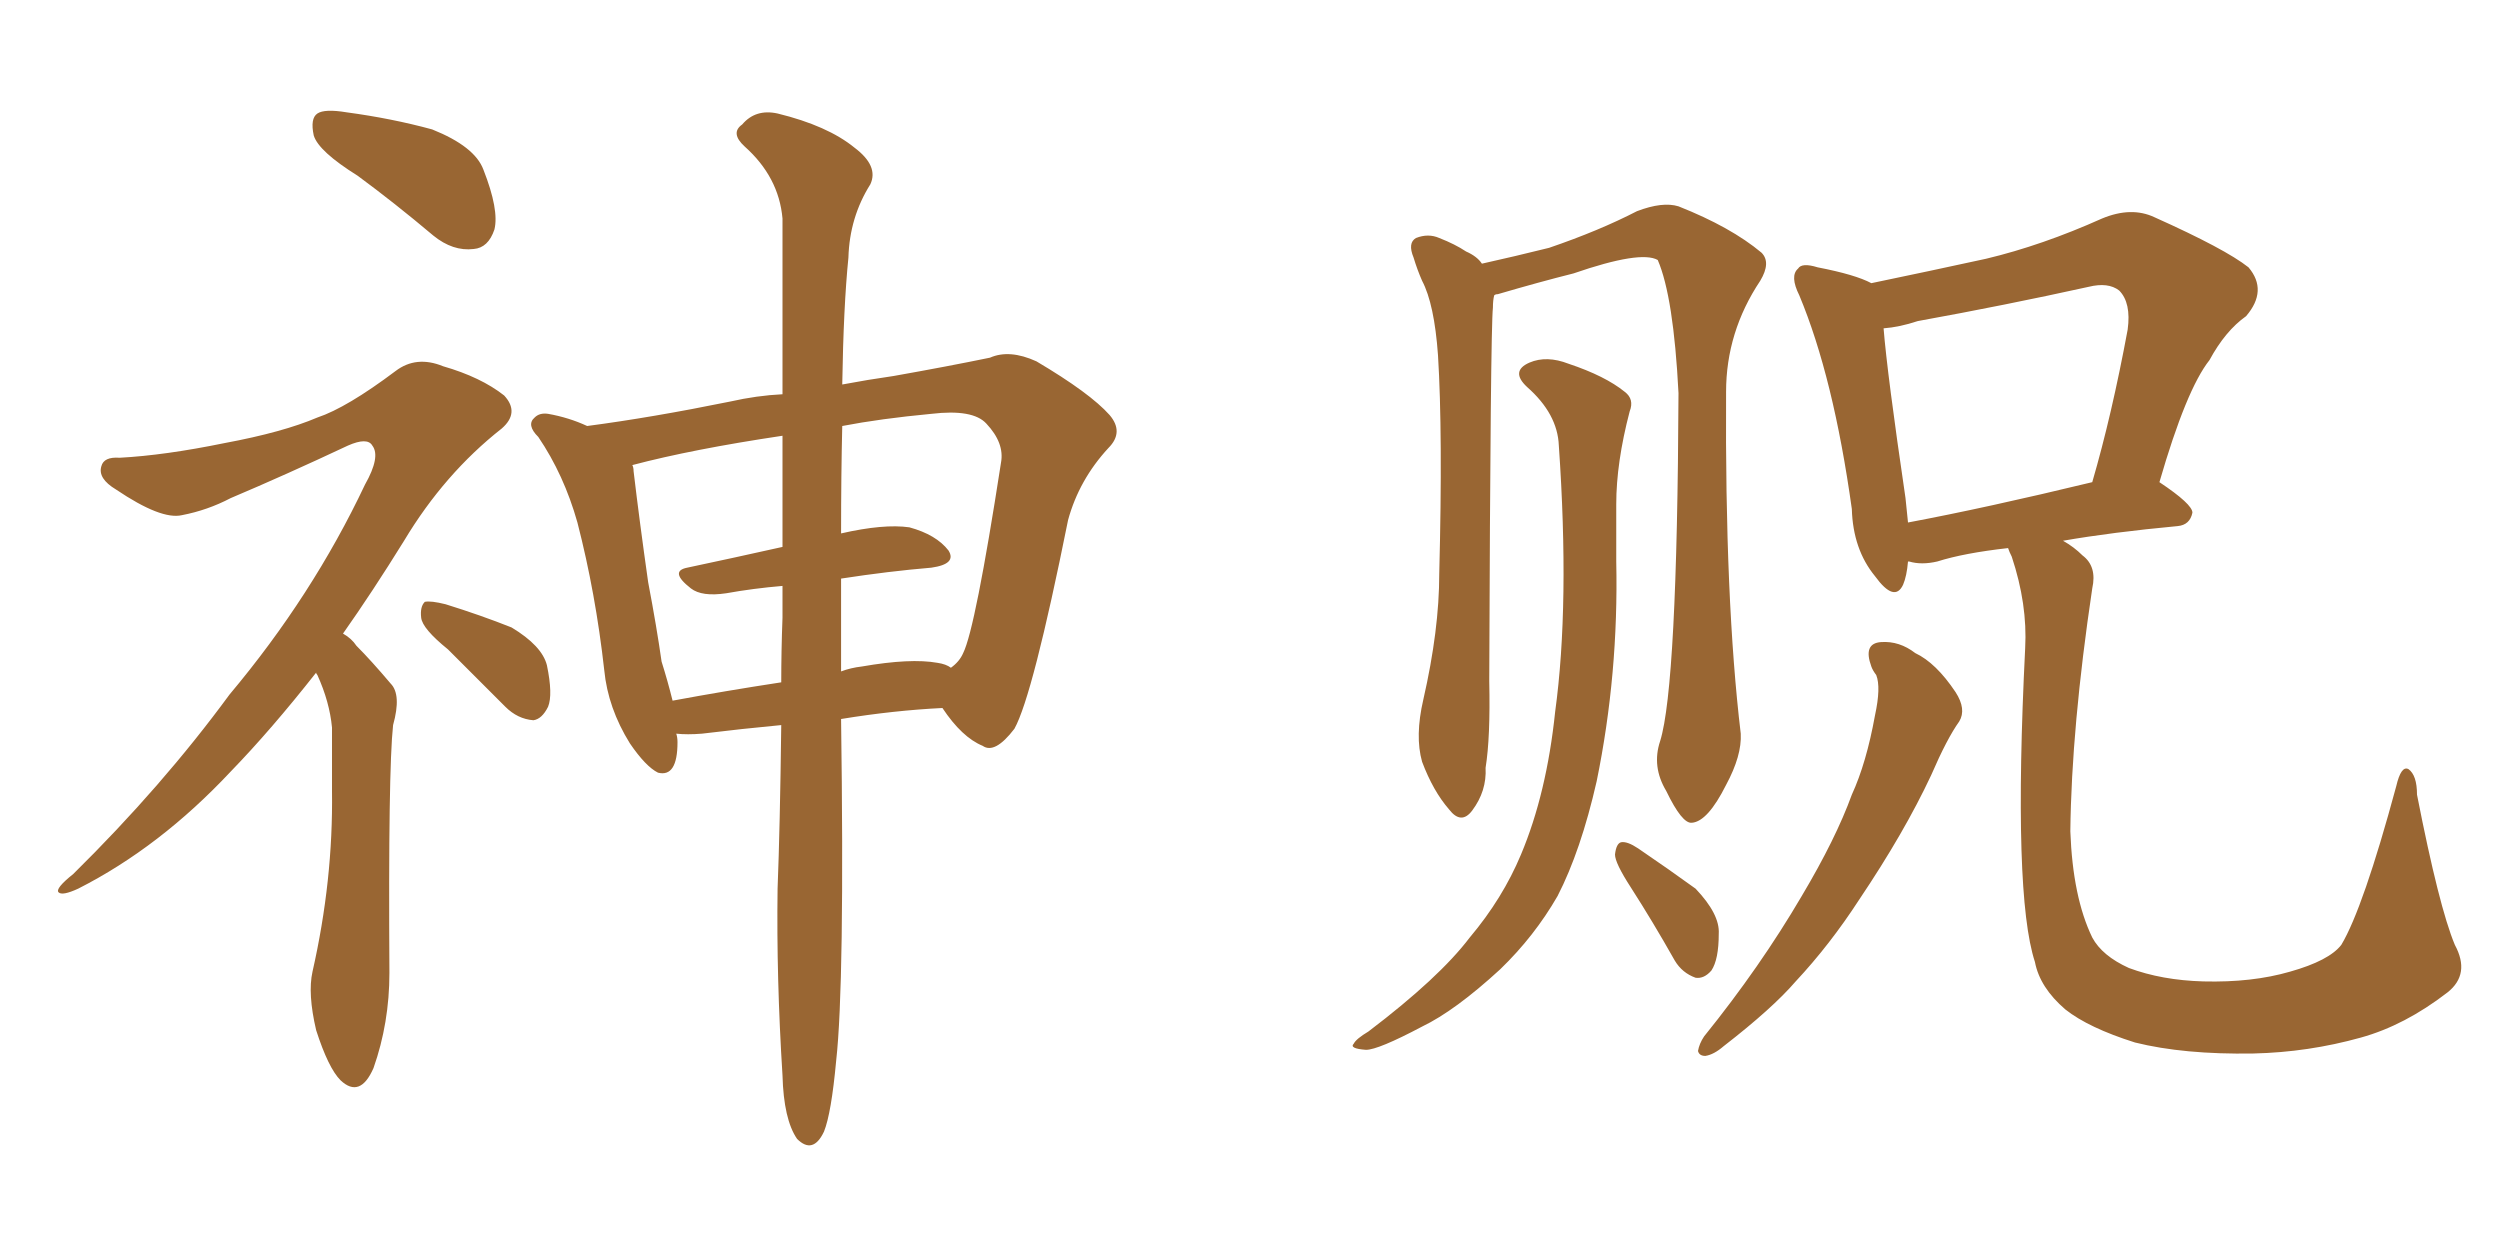 <svg xmlns="http://www.w3.org/2000/svg" xmlns:xlink="http://www.w3.org/1999/xlink" width="300" height="150"><path fill="#996633" padding="10" d="M42.92 21.09L42.92 21.09Q38.23 18.16 37.65 16.26L37.65 16.26Q37.21 14.21 38.09 13.62L38.09 13.62Q38.96 13.04 41.60 13.48L41.60 13.48Q47.02 14.21 51.86 15.53L51.86 15.53Q56.98 17.58 58.01 20.36L58.01 20.36Q59.91 25.20 59.33 27.54L59.33 27.54Q58.59 29.74 56.84 29.88L56.84 29.88Q54.35 30.18 52.00 28.27L52.00 28.27Q47.31 24.32 42.92 21.09ZM37.94 80.71L37.94 80.71Q32.52 87.60 27.69 92.58L27.69 92.58Q19.19 101.66 9.38 106.64L9.38 106.64Q7.47 107.52 7.03 107.08L7.03 107.08Q6.59 106.64 8.79 104.88L8.79 104.88Q19.48 94.34 27.54 83.35L27.54 83.35Q37.50 71.48 43.80 58.15L43.80 58.15Q45.70 54.79 44.68 53.47L44.68 53.47Q44.09 52.44 41.75 53.47L41.75 53.47Q34.28 56.98 27.69 59.77L27.69 59.77Q24.90 61.23 21.83 61.82L21.83 61.82Q19.34 62.40 13.92 58.74L13.92 58.74Q11.72 57.42 12.16 55.96L12.16 55.96Q12.45 54.79 14.36 54.93L14.36 54.93Q19.78 54.64 26.95 53.17L26.95 53.17Q33.98 51.86 38.09 50.10L38.09 50.10Q41.60 48.93 47.46 44.53L47.46 44.53Q49.95 42.63 53.17 43.95L53.17 43.95Q57.71 45.26 60.50 47.46L60.50 47.46Q62.40 49.51 60.21 51.42L60.21 51.42Q53.32 56.84 48.49 64.89L48.49 64.89Q44.68 71.04 41.16 76.03L41.16 76.03Q42.19 76.61 42.77 77.49L42.77 77.49Q44.53 79.25 46.88 82.03L46.88 82.03Q48.19 83.35 47.17 87.01L47.17 87.01Q46.58 92.43 46.73 116.75L46.73 116.75Q46.73 122.75 44.82 128.17L44.82 128.17Q43.21 131.84 40.87 129.64L40.87 129.64Q39.40 128.17 37.94 123.63L37.94 123.63Q36.91 119.24 37.50 116.60L37.50 116.60Q39.99 105.62 39.84 94.92L39.84 94.92Q39.84 91.26 39.84 87.30L39.84 87.30Q39.55 84.23 38.09 81.01L38.09 81.01Q37.94 80.86 37.94 80.71ZM53.76 77.93L53.76 77.93Q50.68 75.44 50.54 74.12L50.54 74.12Q50.39 72.80 50.98 72.22L50.98 72.22Q51.71 72.07 53.47 72.51L53.47 72.51Q57.71 73.83 61.38 75.29L61.38 75.29Q65.04 77.49 65.63 79.83L65.63 79.83Q66.36 83.35 65.77 84.81L65.77 84.81Q65.04 86.28 64.01 86.43L64.01 86.43Q62.11 86.28 60.64 84.81L60.64 84.81Q56.98 81.15 53.76 77.93ZM93.75 87.01L93.75 87.01Q89.06 87.45 84.23 88.04L84.23 88.04Q82.47 88.18 81.15 88.04L81.15 88.04Q81.30 88.48 81.30 89.06L81.30 89.06Q81.30 93.31 78.96 92.72L78.96 92.72Q77.49 91.99 75.59 89.21L75.59 89.21Q72.95 84.96 72.51 80.42L72.51 80.42Q71.48 71.19 69.29 62.70L69.29 62.70Q67.68 56.98 64.60 52.44L64.60 52.44Q63.13 50.98 64.16 50.10L64.16 50.10Q64.75 49.51 65.77 49.66L65.77 49.66Q68.26 50.10 70.46 51.12L70.46 51.12Q78.22 50.10 87.60 48.19L87.60 48.19Q90.82 47.46 93.90 47.31L93.90 47.31Q93.90 34.28 93.90 26.22L93.90 26.22Q93.46 21.24 89.36 17.58L89.36 17.58Q87.60 15.97 89.06 14.94L89.06 14.94Q90.67 13.04 93.31 13.62L93.31 13.62Q99.32 15.09 102.54 17.72L102.54 17.72Q105.47 19.92 104.44 22.12L104.44 22.12Q101.95 26.07 101.81 30.91L101.81 30.91Q101.22 36.77 101.07 46.14L101.07 46.14Q104.15 45.56 107.23 45.12L107.23 45.12Q113.82 43.95 118.80 42.92L118.80 42.92Q121.14 41.89 124.37 43.36L124.37 43.36Q130.81 47.17 133.15 49.80L133.15 49.80Q134.91 51.86 133.01 53.76L133.01 53.76Q129.49 57.57 128.17 62.40L128.17 62.40L128.17 62.40Q123.93 83.50 121.73 87.45L121.73 87.45Q119.38 90.53 117.92 89.50L117.92 89.50Q115.43 88.48 113.09 84.96L113.09 84.96Q107.23 85.25 100.93 86.28L100.93 86.28Q101.37 118.07 100.34 127.29L100.34 127.29Q99.76 133.59 98.88 135.79L98.88 135.79Q97.56 138.57 95.65 136.67L95.65 136.67Q94.04 134.33 93.90 129.05L93.90 129.05Q93.16 117.33 93.31 106.64L93.31 106.64Q93.60 99.32 93.75 87.01ZM100.93 69.43L100.93 69.43Q100.93 74.71 100.93 80.57L100.93 80.57Q102.10 80.13 103.42 79.98L103.42 79.98Q109.28 78.96 112.50 79.54L112.50 79.54Q113.53 79.69 114.11 80.13L114.11 80.13Q115.14 79.39 115.58 78.37L115.58 78.37Q117.04 75.44 120.12 55.52L120.12 55.52Q120.56 53.17 118.36 50.83L118.36 50.83Q116.75 49.07 111.77 49.66L111.77 49.66Q105.62 50.24 101.07 51.12L101.07 51.12Q100.93 56.98 100.93 64.01L100.93 64.01Q106.05 62.84 109.13 63.28L109.13 63.28Q112.35 64.16 113.82 66.06L113.82 66.06Q114.84 67.68 111.77 68.12L111.77 68.12Q106.64 68.55 100.93 69.43ZM93.90 65.63L93.90 65.63L93.90 65.63Q93.90 58.45 93.90 52.29L93.90 52.29Q83.06 53.91 75.88 55.81L75.88 55.81Q76.03 56.10 76.03 56.54L76.03 56.54Q76.76 62.70 77.78 69.87L77.78 69.87Q78.81 75.29 79.39 79.39L79.39 79.39Q80.13 81.74 80.71 84.08L80.71 84.08Q87.01 82.91 93.75 81.88L93.75 81.88Q93.75 78.08 93.90 74.12L93.90 74.12Q93.90 72.07 93.90 70.31L93.90 70.31Q90.38 70.61 87.16 71.19L87.16 71.19Q84.23 71.63 82.91 70.61L82.91 70.61Q80.27 68.55 82.47 68.12L82.47 68.12Q88.04 66.94 93.90 65.63ZM199.22 88.92L199.22 88.92Q201.27 82.32 201.42 47.17L201.42 47.17Q200.83 35.60 198.93 31.20L198.93 31.20L198.93 31.20Q196.88 30.03 188.82 32.81L188.82 32.81Q184.72 33.84 179.74 35.30L179.74 35.30Q179.44 35.30 179.30 35.45L179.30 35.45Q179.15 36.04 179.15 36.91L179.15 36.91Q178.86 39.55 178.71 81.74L178.71 81.74Q178.86 88.48 178.27 92.14L178.27 92.14Q178.42 94.92 176.66 97.27L176.66 97.27Q175.34 99.02 173.88 97.12L173.88 97.12Q171.97 94.92 170.65 91.41L170.65 91.41Q169.78 88.33 170.80 83.94L170.80 83.94Q172.71 75.59 172.71 68.85L172.71 68.85Q173.14 52.00 172.56 42.63L172.56 42.63Q172.12 36.47 170.65 33.69L170.65 33.69Q170.07 32.37 169.63 30.91L169.63 30.91Q168.90 29.15 169.92 28.56L169.92 28.56Q171.39 27.98 172.71 28.56L172.71 28.56Q174.61 29.30 175.93 30.18L175.93 30.18Q177.25 30.76 177.83 31.64L177.83 31.64Q181.79 30.76 185.89 29.74L185.89 29.74Q191.89 27.69 196.44 25.34L196.44 25.34Q199.51 24.17 201.42 24.76L201.42 24.76Q207.71 27.25 211.38 30.32L211.38 30.32Q212.55 31.49 211.23 33.69L211.23 33.69Q207.13 39.84 207.13 47.02L207.13 47.02Q206.98 72.07 208.89 88.04L208.89 88.04L208.89 88.04Q209.03 90.67 207.13 94.19L207.13 94.19Q204.93 98.58 203.03 98.73L203.03 98.73Q201.86 98.88 199.95 94.92L199.95 94.92Q198.19 91.99 199.22 88.92ZM187.06 53.47L187.06 53.47Q186.91 49.66 183.25 46.44L183.25 46.44Q181.20 44.53 183.54 43.51L183.54 43.51Q185.60 42.63 188.23 43.65L188.23 43.65Q192.63 45.12 194.97 47.02L194.97 47.02Q196.14 47.90 195.56 49.37L195.56 49.37Q193.95 55.52 193.95 60.50L193.95 60.50Q193.95 63.72 193.95 67.38L193.95 67.38Q194.24 80.86 191.60 93.75L191.60 93.75Q189.70 102.10 186.91 107.52L186.91 107.52Q184.13 112.35 180.03 116.31L180.03 116.31Q174.61 121.29 170.65 123.19L170.65 123.19Q165.38 125.98 163.92 125.98L163.92 125.98Q161.87 125.83 162.45 125.24L162.45 125.24Q162.74 124.66 164.21 123.78L164.21 123.78Q172.71 117.33 176.37 112.50L176.37 112.50Q180.32 107.81 182.52 102.54L182.52 102.54Q185.60 95.21 186.62 85.40L186.62 85.40Q188.38 72.51 187.06 53.47ZM195.70 106.49L195.70 106.49Q193.80 103.56 193.80 102.54L193.80 102.54Q193.95 101.22 194.53 101.07L194.53 101.07Q195.26 100.93 196.58 101.81L196.58 101.81Q200.24 104.30 203.47 106.64L203.47 106.64Q206.40 109.72 206.25 112.06L206.25 112.06Q206.25 115.14 205.37 116.46L205.37 116.46Q204.49 117.48 203.47 117.33L203.47 117.33Q201.86 116.75 200.98 115.28L200.98 115.28Q198.34 110.60 195.70 106.49ZM224.56 79.98L224.56 79.98Q223.54 77.20 225.73 77.05L225.73 77.05Q227.93 76.90 229.83 78.37L229.83 78.37Q232.32 79.54 234.67 83.06L234.67 83.06Q235.99 85.11 235.11 86.57L235.11 86.57Q233.64 88.62 231.74 93.02L231.74 93.02Q228.52 99.90 223.10 107.96L223.10 107.96Q219.58 113.38 215.48 117.77L215.48 117.77Q212.70 121.00 206.84 125.54L206.84 125.54Q205.66 126.56 204.64 126.71L204.64 126.71Q203.91 126.71 203.76 126.12L203.76 126.12Q203.91 125.24 204.49 124.37L204.49 124.37Q211.23 116.02 216.21 107.52L216.21 107.52Q220.31 100.63 222.22 95.36L222.22 95.36Q223.97 91.55 225 85.84L225 85.84Q225.73 82.47 225.15 81.01L225.15 81.01Q224.71 80.42 224.56 79.98ZM294.58 113.38L294.58 113.38Q296.48 116.89 293.70 119.09L293.70 119.09Q288.57 123.05 283.30 124.51L283.30 124.51Q277.00 126.27 270.41 126.42L270.41 126.42Q262.06 126.56 256.20 125.10L256.20 125.10Q250.63 123.34 247.85 121.14L247.85 121.14Q244.78 118.51 244.19 115.43L244.19 115.43Q241.55 107.37 243.02 77.78L243.02 77.78Q243.31 72.51 241.41 66.80L241.41 66.80Q241.11 66.21 240.97 65.77L240.97 65.77Q235.69 66.36 232.47 67.38L232.47 67.38Q230.57 67.82 229.10 67.38L229.10 67.38Q229.10 67.38 228.96 67.38L228.96 67.38Q228.81 69.14 228.37 70.17L228.37 70.17Q227.34 72.36 225 69.14L225 69.14Q222.36 65.92 222.22 61.08L222.22 61.08Q220.02 45.26 215.92 35.45L215.92 35.45Q214.75 33.11 215.77 32.23L215.77 32.23Q216.21 31.49 218.12 32.08L218.12 32.08Q222.66 32.96 224.56 33.98L224.56 33.98Q231.59 32.52 238.33 31.05L238.33 31.05Q245.07 29.44 252.25 26.22L252.25 26.22Q255.76 24.76 258.54 26.07L258.54 26.07Q267.04 29.88 269.82 32.08L269.82 32.08Q272.17 34.86 269.53 37.94L269.53 37.94Q267.04 39.70 265.14 43.21L265.14 43.21Q262.35 46.73 259.13 57.86L259.13 57.86Q263.09 60.50 263.09 61.52L263.09 61.52Q262.79 62.99 261.33 63.13L261.33 63.13Q253.42 63.87 247.56 64.89L247.56 64.89Q248.88 65.63 249.90 66.65L249.90 66.65Q251.66 67.97 251.07 70.61L251.07 70.61Q248.58 87.30 248.44 99.76L248.44 99.76Q248.73 107.67 251.07 112.50L251.07 112.50Q252.25 114.70 255.47 116.16L255.47 116.16Q259.42 117.63 264.40 117.77L264.40 117.77Q270.26 117.92 274.80 116.60L274.80 116.60Q279.49 115.28 280.96 113.38L280.96 113.38Q283.59 108.98 287.55 94.34L287.55 94.34Q288.13 91.85 289.01 92.29L289.01 92.29Q290.04 93.02 290.04 95.36L290.04 95.36Q292.68 108.84 294.58 113.38ZM228.96 62.70L228.96 62.70L228.96 62.70Q238.33 60.94 251.07 57.86L251.07 57.86Q253.42 49.80 255.32 39.55L255.32 39.55Q255.76 36.33 254.30 34.86L254.30 34.86Q252.98 33.84 250.63 34.42L250.63 34.42Q240.67 36.62 230.13 38.53L230.13 38.53Q227.93 39.26 226.03 39.40L226.03 39.40Q226.46 44.82 228.66 59.77L228.66 59.77Q228.81 61.23 228.96 62.70Z"/></svg>